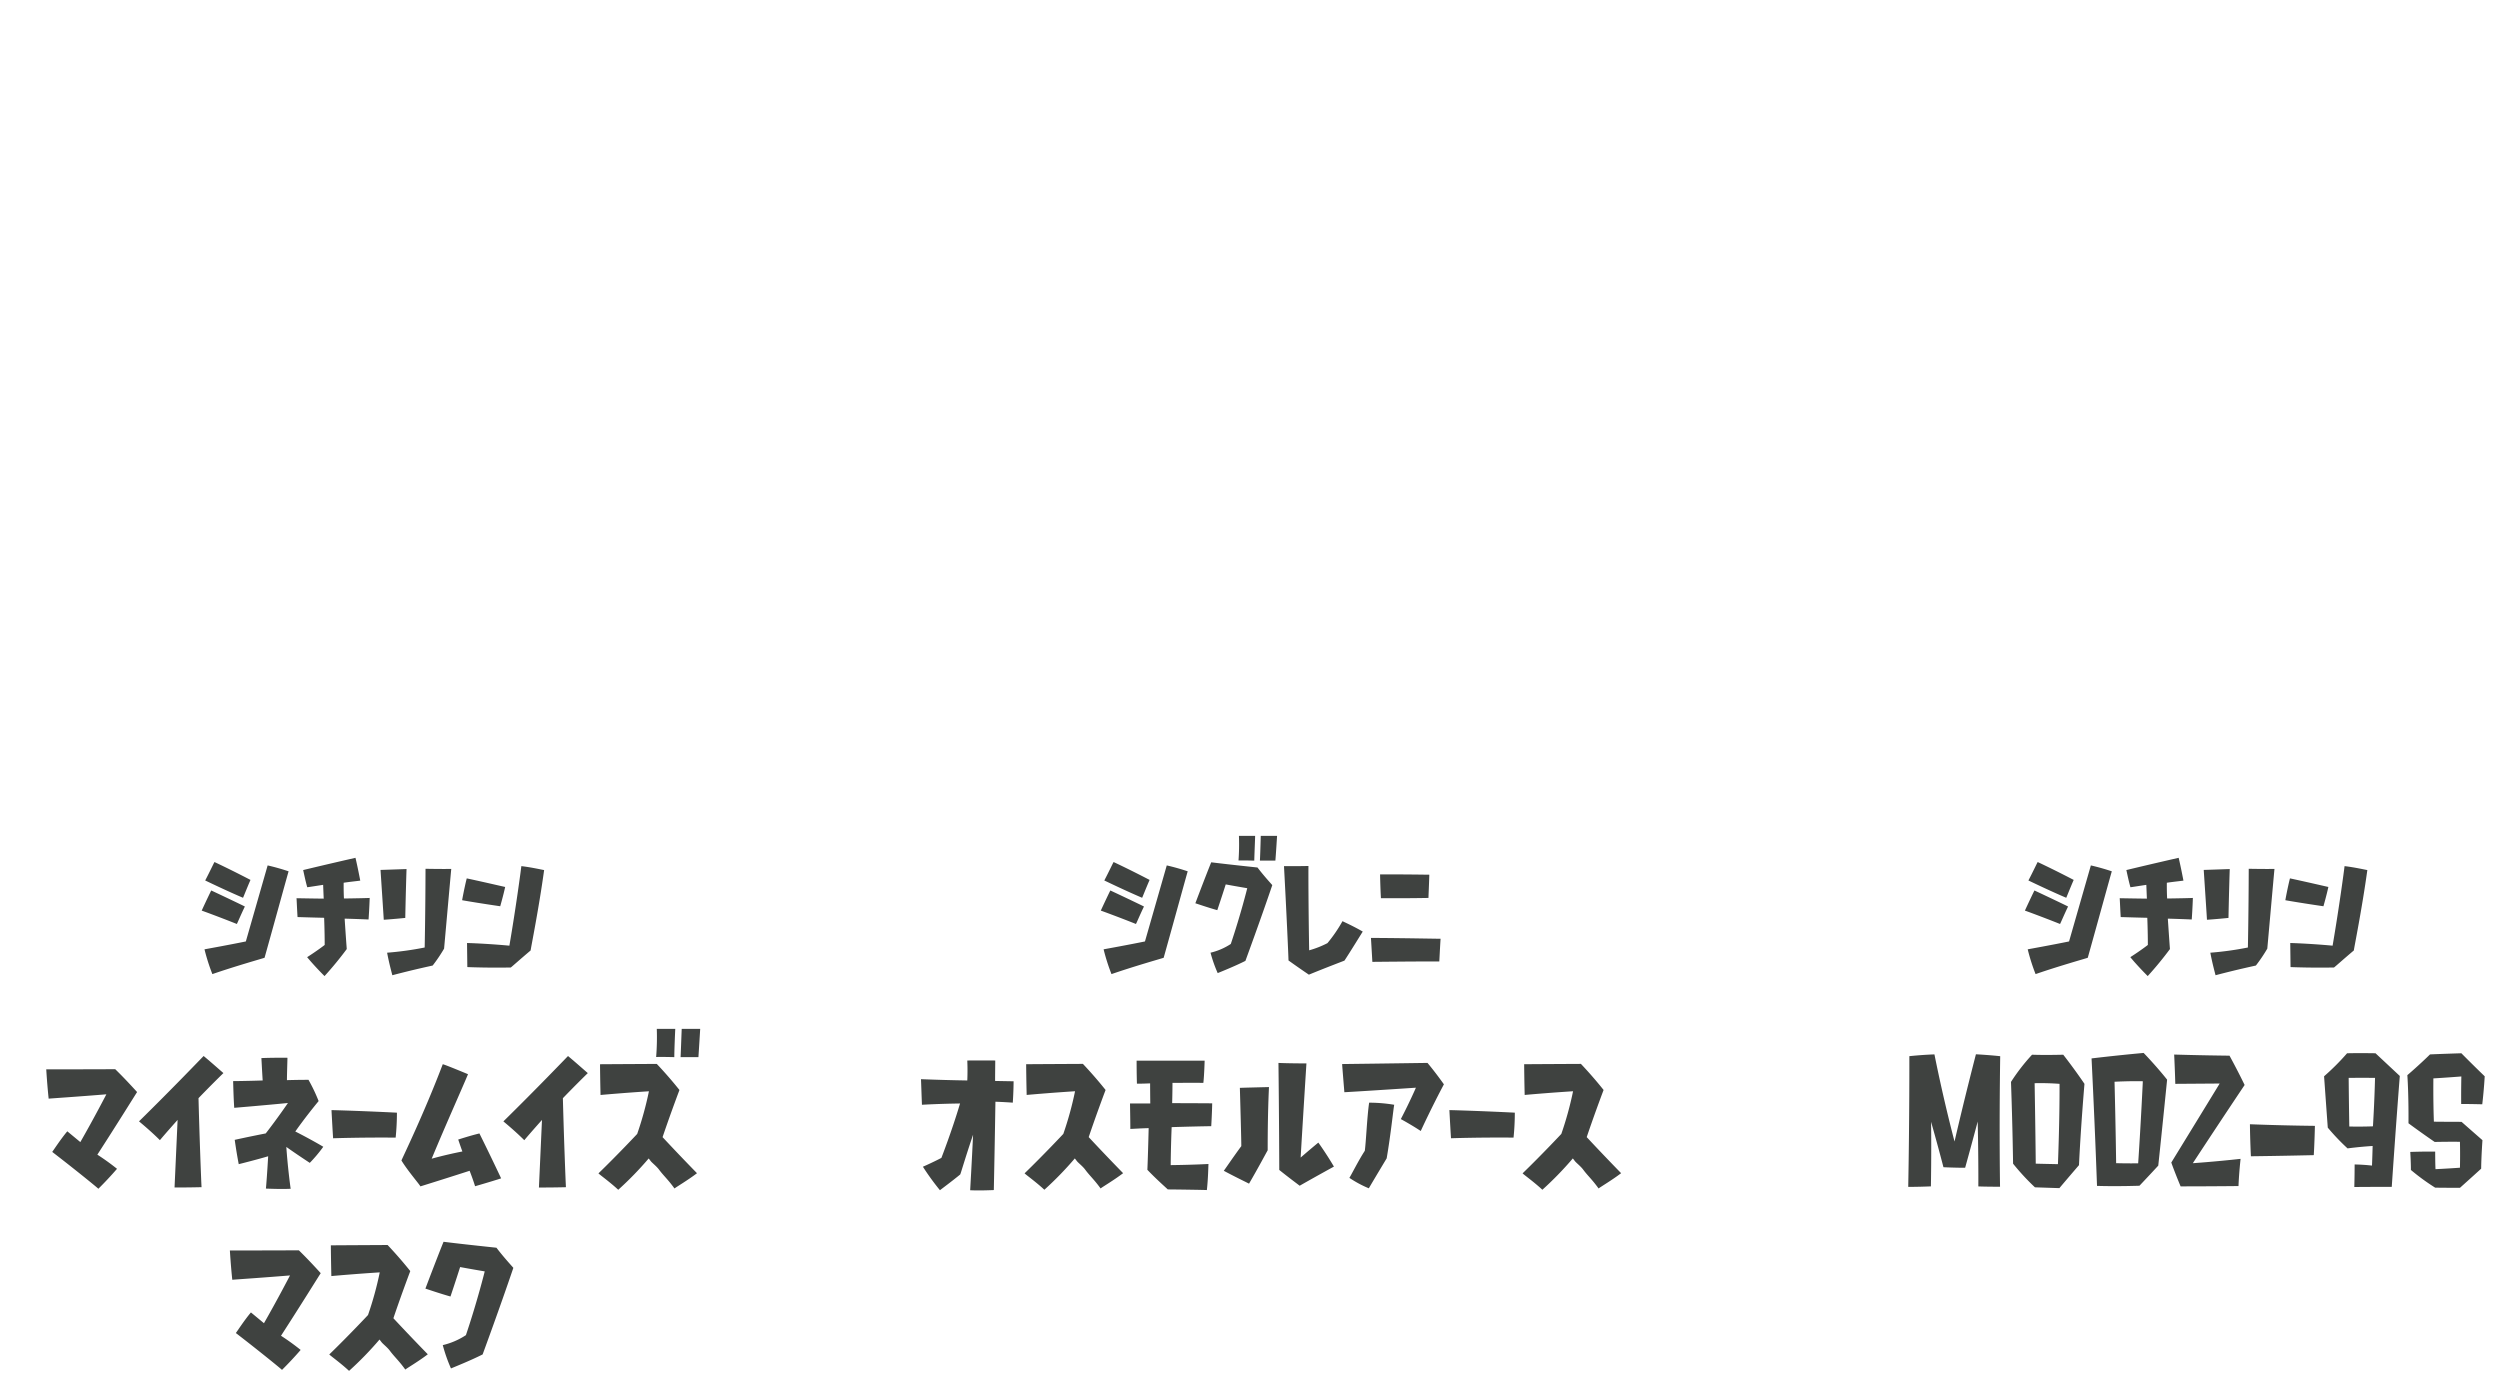 <svg id="グループ_339" data-name="グループ 339" xmlns="http://www.w3.org/2000/svg" width="497" height="273"><defs><style>.cls-1{fill:#3f4240;fill-rule:evenodd}</style></defs><g id="グループ_179" data-name="グループ 179"><path id="マイネームイズ_マスク" data-name="マイネームイズ マスク" class="cls-1" d="M19.354 229.547c3.932-6.079 7.48-11.807 7.9-12.447-.32-.352-2.429-2.687-4.347-4.543-.543 0-7.448.032-13.713.032.032.48.192 3.136.479 5.823.735-.064 6.457-.448 11.475-.864 0 0-2.429 4.7-5.178 9.5l-2.589-2.143c-1.278 1.5-2.749 3.775-3 4.095 4.123 3.168 8.63 6.816 9.174 7.327a72.792 72.792 0 0 0 3.708-3.967 46.453 46.453 0 0 0-3.909-2.813Zm20.108-11.231s2.142-2.24 4.954-4.991c-.384-.32-2.429-2.144-3.932-3.392-.607.608-6.041 6.3-12.85 12.991.384.32 2.4 1.984 4.155 3.743.256-.32 1.374-1.631 3.516-4.031 0 0-.288 6.5-.607 13.438.48 0 3 0 5.37-.064-.068-.959-.415-10.142-.606-17.694Zm22.121 12.863a28.451 28.451 0 0 0 2.685-3.2c-.415-.256-2.781-1.632-5.562-3.039 0 0 1.79-2.592 4.635-6.048a32.95 32.95 0 0 0-2.014-4.223c-.288 0-2.11 0-4.283.064 0-1.28.1-3.936.1-4.448-.479 0-2.941-.032-5.178.064.032.48.16 3.1.256 4.448 0 0-2.717.1-5.881.128.032.48.064 2.975.224 5.311.735-.064 6.105-.512 10.676-.96 0 0-2.046 3.008-4.411 6.048 0 0-3.292.639-6.169 1.279.064.416.352 2.528.8 4.832.543-.128 3.58-.9 5.849-1.568-.16 2.848-.384 5.888-.448 6.431.48 0 2.717.128 4.923.032-.1-.639-.607-4.543-.863-8.319 1.978 1.408 4.278 2.912 4.661 3.168ZM78.91 221.2s-6.84-.352-13.009-.512c0 0 .16 3.1.32 5.6 0 0 5.594-.192 12.434-.128a49.653 49.653 0 0 0 .255-4.96Zm15.536 14.623c2.557-.736 4.731-1.408 5.178-1.568a493.954 493.954 0 0 0-4.315-8.927c-1.854.448-3.8 1.087-4.219 1.215.1.256.416 1.248.831 2.368-3.548.7-6.105 1.44-6.105 1.44 2.845-6.847 6.137-14.175 7.224-16.8-2.621-1.088-4.6-1.888-5.019-1.984-3.708 9.759-7.959 18.494-8.215 19.134 1.215 2.016 3.548 4.7 3.772 5.152 5.466-1.7 9.781-3.1 9.781-3.1a46.178 46.178 0 0 1 1.087 3.066Zm17.454-17.5s2.142-2.24 4.955-4.991c-.384-.32-2.43-2.144-3.932-3.392-.607.608-6.041 6.3-12.85 12.991.384.32 2.4 1.984 4.156 3.743.256-.32 1.374-1.631 3.516-4.031 0 0-.288 6.5-.607 13.438.479 0 3 0 5.37-.064-.064-.966-.416-10.149-.608-17.701Zm22.185 17.95c.384-.32 2.59-1.6 4.476-3.039a431.596 431.596 0 0 1-6.841-7.168s1.311-3.935 3.356-9.375a82.98 82.98 0 0 0-4.507-5.183c-.479 0-6.009.032-11.283.064 0 .512.032 3.264.1 6.111.7-.064 5.082-.448 9.621-.736a67.322 67.322 0 0 1-2.333 8.48s-3.836 4.095-7.7 7.839c.256.288 2.206 1.664 3.932 3.263a66.157 66.157 0 0 0 6.009-6.175s.032-.064.064-.032l.1.128.32.416c.287.352 1.118.992 1.6 1.632.945 1.273 1.776 1.945 3.086 3.768Zm-.031-26.109c0-1.536.159-5.055.191-5.631h-3.676a48.856 48.856 0 0 1-.127 5.6c1.438-.04 3.196.024 3.612.024Zm4.794 0c.1-1.5.32-5.055.352-5.631h-3.676c-.1 2.623-.192 5.151-.224 5.631h3.548Zm-82.987 55.39c3.932-6.079 7.48-11.807 7.9-12.447-.32-.352-2.429-2.687-4.347-4.543-.543 0-7.448.032-13.713.032.032.48.192 3.136.479 5.823.735-.064 6.457-.448 11.475-.864 0 0-2.429 4.7-5.178 9.5l-2.589-2.143c-1.279 1.5-2.749 3.775-3 4.095 4.123 3.168 8.63 6.816 9.174 7.327a72.792 72.792 0 0 0 3.708-3.967 46.444 46.444 0 0 0-3.909-2.82Zm24.711 6.719c.384-.319 2.589-1.6 4.475-3.039a433.321 433.321 0 0 1-6.84-7.168s1.311-3.935 3.356-9.375a83.739 83.739 0 0 0-4.507-5.183c-.48 0-6.009.032-11.283.064 0 .512.032 3.264.1 6.111.7-.064 5.082-.448 9.621-.736a67.284 67.284 0 0 1-2.333 8.48s-3.836 4.095-7.7 7.839c.256.288 2.206 1.664 3.932 3.263a66.069 66.069 0 0 0 6.009-6.175s.032-.064.064-.032l.1.128.32.416c.288.352 1.119.992 1.6 1.632.944 1.273 1.775 1.945 3.086 3.768Zm15.377-3.007c.192-.544 3.324-9.023 6.106-17.215-.224-.287-1.822-1.983-3.357-4-.48-.064-5.882-.608-10.516-1.184-.224.512-1.822 4.576-3.612 9.311.447.128 2.717.928 4.986 1.568.16-.48 1.055-3.136 1.918-5.855 0 0 2.046.383 4.891.863 0 0-1.47 5.952-3.74 12.671a14.394 14.394 0 0 1-4.6 1.984 30.442 30.442 0 0 0 1.63 4.639c.508-.229 3.832-1.541 6.293-2.789Z"/><path id="シチリン" class="cls-1" d="M47.085 183.687c.168-.307.895-2.043 1.594-3.47-.475-.252-3.635-1.764-6.683-3.191-.168.308-1.035 2.127-1.9 4 .504.174 3.69 1.346 6.989 2.661Zm5.508 6.718c2.265-8.089 4.53-16.374 4.781-17.186a44.098 44.098 0 0 0-4.166-1.175l-4.334 15.114c-3.411.7-7.633 1.456-8.221 1.568a38.688 38.688 0 0 0 1.566 4.926c4.615-1.596 9.9-3.079 10.375-3.247Zm-4.278-11.924c.14-.308.811-2.015 1.482-3.554-.447-.224-3.411-1.792-7.158-3.555-.168.28-1.007 2.071-1.846 3.667.532.251 4.363 2.099 7.523 3.442Zm12.757 11.812c.028.056.112.14.2.252.2.224.447.532.783.9a60.755 60.755 0 0 0 2.461 2.6 67.975 67.975 0 0 0 4.418-5.374 715.19 715.19 0 0 1-.419-6.046s2.153.056 4.754.168c.028-.392.168-2.435.224-4.283-.447.028-2.824.084-5.117.112-.084-1.595-.056-3.135-.056-3.135 1.37-.2 2.936-.363 3.3-.419-.084-.42-.5-2.631-.951-4.535-.615.14-5.648 1.288-10.4 2.435.084.336.419 2.044.811 3.415.308-.028 1.678-.252 3.16-.476 0 0 .056 1.428.112 2.743 0 0-2.461-.028-5.4-.084.028.42.112 2.379.2 3.751.391 0 2.684.084 5.285.14 0 0 .112 2.743.112 5.4 0 0-1.4 1.092-3.5 2.435h.028Zm27.212-1.707c.671-7.5 1.342-15.031 1.426-15.843-2.461.028-4.7-.028-5.117-.028-.028 9.1-.168 15.647-.168 15.647a62.808 62.808 0 0 1-7.466 1.035c.392 2.128.951 4.115 1.035 4.479 4.558-1.2 7.717-1.848 8.025-1.932a30.743 30.743 0 0 0 2.266-3.358Zm-7.717-6.1c.084-4.451.224-9.069.252-9.713-.391 0-2.433.084-5.173.168.335 5.094.615 9.321.643 9.909 2.098-.142 3.944-.338 4.279-.366Zm24.92 6.466c.056-.532 1.65-8.425 2.684-15.983-.363-.056-2.572-.559-4.53-.783-.084.783-1.062 8.145-2.376 15.814 0 0-4-.392-8.417-.532 0 .42.028 2.463.056 4.786.587.028 4.474.168 8.64.084.197-.138 1.791-1.569 3.944-3.388Zm-6.04-8.789c.084-.336.587-2.044.979-3.835-.532-.112-4.111-.952-7.634-1.707-.112.364-.559 2.323-.923 4.338.531.11 4.252.726 7.579 1.202Z"/></g><g id="グループ_179_のコピー" data-name="グループ 179 のコピー"><path id="オスモルアース" class="cls-1" d="M201.342 219.212c.032-.416.16-2.528.16-4.255-.352 0-2.078-.032-3.676-.064 0-1.568.032-3.648.032-4.064-2.589-.032-5.115 0-5.562 0 .1 2.144 0 3.968 0 3.968a413.254 413.254 0 0 1-9.206-.256c.032.48.1 2.815.192 5.087.607-.032 3.324-.192 7.575-.256-1.63 5.5-3.707 10.815-3.707 10.815s-1.5.8-3.676 1.76a49.364 49.364 0 0 0 3.388 4.671c.352-.288 2.4-1.791 4.027-3.135.128-.224.895-2.976 2.558-7.9-.256 5.567-.544 10.335-.576 11.038 2.078.1 4.315-.032 4.7-.032.192-9.087.32-17.566.32-17.566 1.725.061 3.099.157 3.451.189Zm17.458 17.054c.383-.32 2.589-1.6 4.475-3.039a431.596 431.596 0 0 1-6.841-7.168s1.311-3.935 3.356-9.375a82.98 82.98 0 0 0-4.507-5.183c-.479 0-6.009.032-11.283.064 0 .512.032 3.264.1 6.111.7-.064 5.082-.448 9.621-.736a67.322 67.322 0 0 1-2.333 8.48s-3.836 4.095-7.7 7.839c.256.288 2.206 1.664 3.932 3.263a66.157 66.157 0 0 0 6.009-6.175s.032-.064.064-.032l.1.128.32.416c.287.352 1.119.992 1.6 1.632.942 1.28 1.773 1.952 3.087 3.775Zm21.993-12.382c.032-.416.16-2.752.192-4.544-.543 0-3.9-.032-7.959-.032 0 0 .064-2.208.064-4.031 1.47 0 4.283-.032 6.137 0 .064-.448.192-2.144.256-4.416h-13.524c0 .48 0 2.56.064 4.576.351 0 1.214 0 2.621-.064 0 1.471.032 4 .032 4h-4.028c0 .448.064 3.2.064 5.056.384 0 1.662-.1 3.644-.16 0 0-.128 5.407-.256 8.287 1.662 1.76 3.836 3.679 4.06 3.9 3.58.032 7.224.1 7.767.128.256-2.3.288-4.7.32-5.183-3.74.192-7.512.224-7.512.224.032-3.84.192-7.551.192-7.551s3.804-.126 7.863-.19Zm11.222 4.8c0-7.615.223-11.615.255-12.575-2.461.064-5.306.128-5.785.16.319 11.1.287 11.583.287 11.583-1.5 2.016-3.132 4.448-3.484 4.9 2.27 1.216 4.6 2.336 5.019 2.56 1.819-3.112 3.545-6.373 3.705-6.629Zm6.361 7.04c3.132-1.792 6.3-3.52 6.808-3.808-1.375-2.336-2.813-4.384-3.1-4.768a184.464 184.464 0 0 0-3.516 2.976c.48-8.159 1.087-17.726 1.151-18.718-2.685 0-5.082-.064-5.562-.1.128 10.719.16 20.606.16 21.278 1.783 1.443 3.736 2.883 4.056 3.139Zm24.071-10.879c.288-.64 2.27-4.9 4.6-9.279-.224-.32-1.726-2.432-3.26-4.256-.64 0-8.918.128-16.973.224.032.512.255 3.3.447 5.6.767-.032 7.032-.416 14.224-.9 0 0-1.246 2.88-3 6.24.347.194 2.169 1.186 3.959 2.37Zm-6.776 5.439c.831-4.831 1.342-9.951 1.5-10.655a30.247 30.247 0 0 0-4.986-.416c-.416 2.816-.608 7.711-.863 9.567-1.279 1.952-2.781 4.992-3.069 5.376a21.84 21.84 0 0 0 3.868 2.079c1.405-2.4 3.419-5.728 3.547-5.952Zm25.478-9.087s-6.841-.352-13.01-.512c0 0 .16 3.1.32 5.6 0 0 5.593-.192 12.434-.128a49.6 49.6 0 0 0 .253-4.957Zm16.654 15.07c.384-.32 2.59-1.6 4.475-3.039a437.905 437.905 0 0 1-6.84-7.168s1.311-3.935 3.356-9.375a82.98 82.98 0 0 0-4.507-5.183c-.479 0-6.009.032-11.283.064 0 .512.032 3.264.1 6.111.7-.064 5.082-.448 9.621-.736a67.322 67.322 0 0 1-2.333 8.48s-3.836 4.095-7.7 7.839c.256.288 2.206 1.664 3.932 3.263a66.157 66.157 0 0 0 6.009-6.175s.032-.064.064-.032l.1.128.32.416c.287.352 1.118.992 1.6 1.632.942 1.279 1.773 1.951 3.083 3.774Z"/><path id="シグレニ" class="cls-1" d="M225.829 183.687c.167-.307.894-2.043 1.593-3.47-.475-.252-3.635-1.764-6.683-3.191-.167.308-1.034 2.127-1.9 4 .502.174 3.69 1.346 6.99 2.661Zm5.508 6.718c2.265-8.089 4.53-16.374 4.781-17.186a43.926 43.926 0 0 0-4.166-1.175l-4.334 15.114c-3.411.7-7.633 1.456-8.221 1.568a38.763 38.763 0 0 0 1.566 4.926c4.614-1.596 9.899-3.079 10.374-3.247Zm-4.278-11.924c.14-.308.811-2.015 1.482-3.554-.448-.224-3.412-1.792-7.158-3.555-.168.28-1.007 2.071-1.846 3.667.531.251 4.363 2.099 7.522 3.442Zm20.53 12.54c.168-.476 2.908-7.893 5.341-15.059-.2-.252-1.594-1.735-2.936-3.5-.419-.056-5.145-.532-9.2-1.036-.2.448-1.594 4-3.16 8.145.392.112 2.377.812 4.362 1.371.14-.419.923-2.743 1.678-5.122 0 0 1.789.336 4.278.756 0 0-1.286 5.206-3.272 11.084a12.567 12.567 0 0 1-4.026 1.735 26.64 26.64 0 0 0 1.426 4.059c.448-.194 3.356-1.342 5.509-2.433Zm1.762-19.929c.028-1.344.168-4.422.168-4.926H246.3a44.77 44.77 0 0 1-.084 4.9c1.262-.03 2.799.026 3.135.026Zm4.194 0c.112-1.316.308-4.422.336-4.926h-3.244c-.056 2.3-.14 4.506-.168 4.926h3.076Zm13.736 19.873c1.146-1.736 3.411-5.43 3.635-5.766-1.93-1.12-3.663-1.875-4.027-2.071a28.794 28.794 0 0 1-2.992 4.366 18.611 18.611 0 0 1-3.635 1.428c-.139-7.81-.167-15.871-.139-16.766-2.4.056-4.446.028-4.866.028.5 9.236.895 18.137.895 18.753a160.996 160.996 0 0 0 4.054 2.827c3.468-1.428 6.823-2.687 7.075-2.799Zm18.852.168c.028-.392.112-2.3.252-4.507-.783 0-7.606-.14-13.841-.168.028.448.167 2.715.279 4.759.727 0 7.27-.084 13.31-.084Zm-2.153-12.624c0-.42.112-2.6.168-4.618-.587 0-5.061-.084-9.787-.056 0 .448.056 2.827.168 4.73.587 0 5.061.028 9.451-.056Z"/></g><g id="グループ_179_のコピー_2" data-name="グループ 179 のコピー 2"><path id="MODZ-9S" class="cls-1" d="M384.567 209.613s-2.238.064-4.987.352c0 0 .032 12.351-.223 25.981 0 0 1.31.032 4.507-.095 0 0 .127-6.976.032-12.831 0 0 1.182 4.095 2.461 9.023 0 0 2.621.128 4.315.1 0 0 1.343-4.832 2.493-9.183 0 0 .16 6.431.128 12.9 0 0 1.438.064 4.315.064 0 0-.191-11.167.032-25.95 0 0-1.566-.192-4.826-.384 0 0-2.27 8.735-4.252 17.342 0-.009-2.045-7.592-3.995-17.319Zm19.916 5.728a49.656 49.656 0 0 1 4.954.128c.032 7.359-.319 15.966-.319 15.966-3.261-.064-4.412-.1-4.412-.1-.063-6.779-.223-15.994-.223-15.994Zm8.822 16.286c.352-7.583 1.087-16.158 1.087-16.158-2.078-3.072-4.22-5.792-4.22-5.792-3.931.1-6.2 0-6.2 0a38.924 38.924 0 0 0-4.187 5.408c.32 8.927.415 16.254.415 16.254a45.688 45.688 0 0 0 4.348 4.7c3.708.128 4.858.16 4.858.16 2.077-2.46 3.899-4.572 3.899-4.572Zm7.066-16.574s2.845-.16 5.625-.1c0 0-.383 8.255-.927 16.318 0 0-2.205.032-4.379-.032 0 .004-.096-7.483-.319-16.186Zm8.694 16.67c.8-7.519 1.758-17.086 1.758-17.086-2.237-2.816-4.667-5.312-4.667-5.312-5.338.48-10.356 1.088-10.356 1.088a1910.869 1910.869 0 0 1 1.087 25.342c4.059.128 8.438-.032 8.438-.032 1.886-1.984 3.74-4 3.74-4Zm17.167-16.03c-1.535-3.168-3.005-5.824-3.005-5.824-5.85-.064-11-.224-11-.224.16 3.36.224 5.824.224 5.824l8.822-.064a8189.224 8189.224 0 0 1-9.621 15.71c.8 2.24 1.854 4.736 1.854 4.736 6.041 0 11.507-.064 11.507-.064.1-2.592.415-5.408.415-5.408-5.21.576-9.493.864-9.493.864a1904.73 1904.73 0 0 1 10.297-15.55Zm1.056 7.807c.032 3.231.192 6.367.192 6.367 5.657-.064 12.5-.224 12.5-.224.16-2.688.224-5.823.224-5.823a469.985 469.985 0 0 1-12.916-.32Zm19.755.448s-.064-3.04-.127-9.663c0 0 2.525-.032 5.242 0-.128 5.215-.416 9.631-.416 9.631s-2.461.096-4.699.032Zm8.439 12s.735-11.006 1.6-22.045l-4.826-4.512s-2.909-.064-5.658 0a47.59 47.59 0 0 1-4.571 4.576s.384 5.407.735 10.207a43.948 43.948 0 0 0 3.932 4.127s2.365-.32 4.986-.48c0 0-.064 2.464-.128 3.9a33.8 33.8 0 0 0-3.452-.224s0 2.272-.064 4.479c-.002.002 3.227-.03 7.446-.03Zm18.477-21.981c-2.493-2.4-4.635-4.576-4.635-4.576-3.388.1-6.233.224-6.233.224-2.141 2.112-4.507 4.128-4.507 4.128.288 4.383.224 9.567.224 9.567a180.916 180.916 0 0 0 5.21 3.711c2.813-.064 5.019-.032 5.019-.032.064 2.88 0 5.152 0 5.152-2.685.192-4.859.288-4.859.288-.064-1.248-.064-3.488-.064-3.488-2.493-.032-4.954.064-4.954.064s.127 1.92.127 3.584a43.387 43.387 0 0 0 4.827 3.519c2.3.032 4.923.032 4.923.032 2.045-1.823 4.219-3.807 4.219-3.807.032-2.528.256-5.664.256-5.664-2.046-1.791-4.156-3.647-4.156-3.647-2.813 0-5.5-.032-5.5-.032-.159-4.32-.1-8.607-.1-8.607 2.333-.128 5.561-.384 5.561-.384-.064 3.071-.032 5.471-.032 5.471 1.886 0 4.188.064 4.188.064.358-3.042.486-5.569.486-5.569Z"/><path id="シチリン-2" data-name="シチリン" class="cls-1" d="M409.539 183.687c.168-.307.9-2.043 1.594-3.47-.475-.252-3.635-1.764-6.683-3.191-.168.308-1.034 2.127-1.9 4 .502.174 3.69 1.346 6.989 2.661Zm5.509 6.718c2.264-8.089 4.529-16.374 4.781-17.186a44.098 44.098 0 0 0-4.166-1.175l-4.334 15.114c-3.412.7-7.634 1.456-8.221 1.568a38.59 38.59 0 0 0 1.566 4.926c4.613-1.596 9.898-3.079 10.374-3.247Zm-4.279-11.924c.14-.308.811-2.015 1.482-3.554-.447-.224-3.411-1.792-7.158-3.555-.168.28-1.006 2.071-1.845 3.667.531.251 4.362 2.099 7.521 3.442Zm12.758 11.812c.028.056.112.14.195.252.2.224.448.532.783.9a60.755 60.755 0 0 0 2.461 2.6 68.18 68.18 0 0 0 4.418-5.374c-.028-.308-.224-3.107-.42-6.046 0 0 2.154.056 4.754.168.028-.392.168-2.435.224-4.283-.448.028-2.824.084-5.117.112-.084-1.595-.056-3.135-.056-3.135 1.37-.2 2.936-.363 3.3-.419-.084-.42-.5-2.631-.95-4.535-.616.14-5.649 1.288-10.4 2.435.084.336.419 2.044.811 3.415.307-.028 1.677-.252 3.159-.476 0 0 .056 1.428.112 2.743 0 0-2.46-.028-5.4-.084.028.42.111 2.379.195 3.751.392 0 2.685.084 5.285.14 0 0 .112 2.743.112 5.4 0 0-1.4 1.092-3.5 2.435h.028Zm27.212-1.707c.671-7.5 1.342-15.031 1.426-15.843-2.46.028-4.7-.028-5.117-.028-.028 9.1-.168 15.647-.168 15.647a62.8 62.8 0 0 1-7.465 1.035c.391 2.128.95 4.115 1.034 4.479 4.558-1.2 7.718-1.848 8.025-1.932a30.678 30.678 0 0 0 2.265-3.358Zm-7.717-6.1c.084-4.451.223-9.069.251-9.713-.391 0-2.432.084-5.172.168.335 5.094.615 9.321.643 9.909 2.097-.142 3.942-.338 4.278-.366Zm24.919 6.466c.056-.532 1.65-8.425 2.685-15.983-.364-.056-2.573-.559-4.53-.783-.084.783-1.063 8.145-2.377 15.814 0 0-4-.392-8.416-.532 0 .42.028 2.463.056 4.786.587.028 4.474.168 8.64.084.201-.138 1.789-1.569 3.942-3.388Zm-6.039-8.789c.084-.336.587-2.044.978-3.835-.531-.112-4.11-.952-7.633-1.707-.112.364-.559 2.323-.923 4.338.531.11 4.25.726 7.576 1.202Z"/></g></svg>